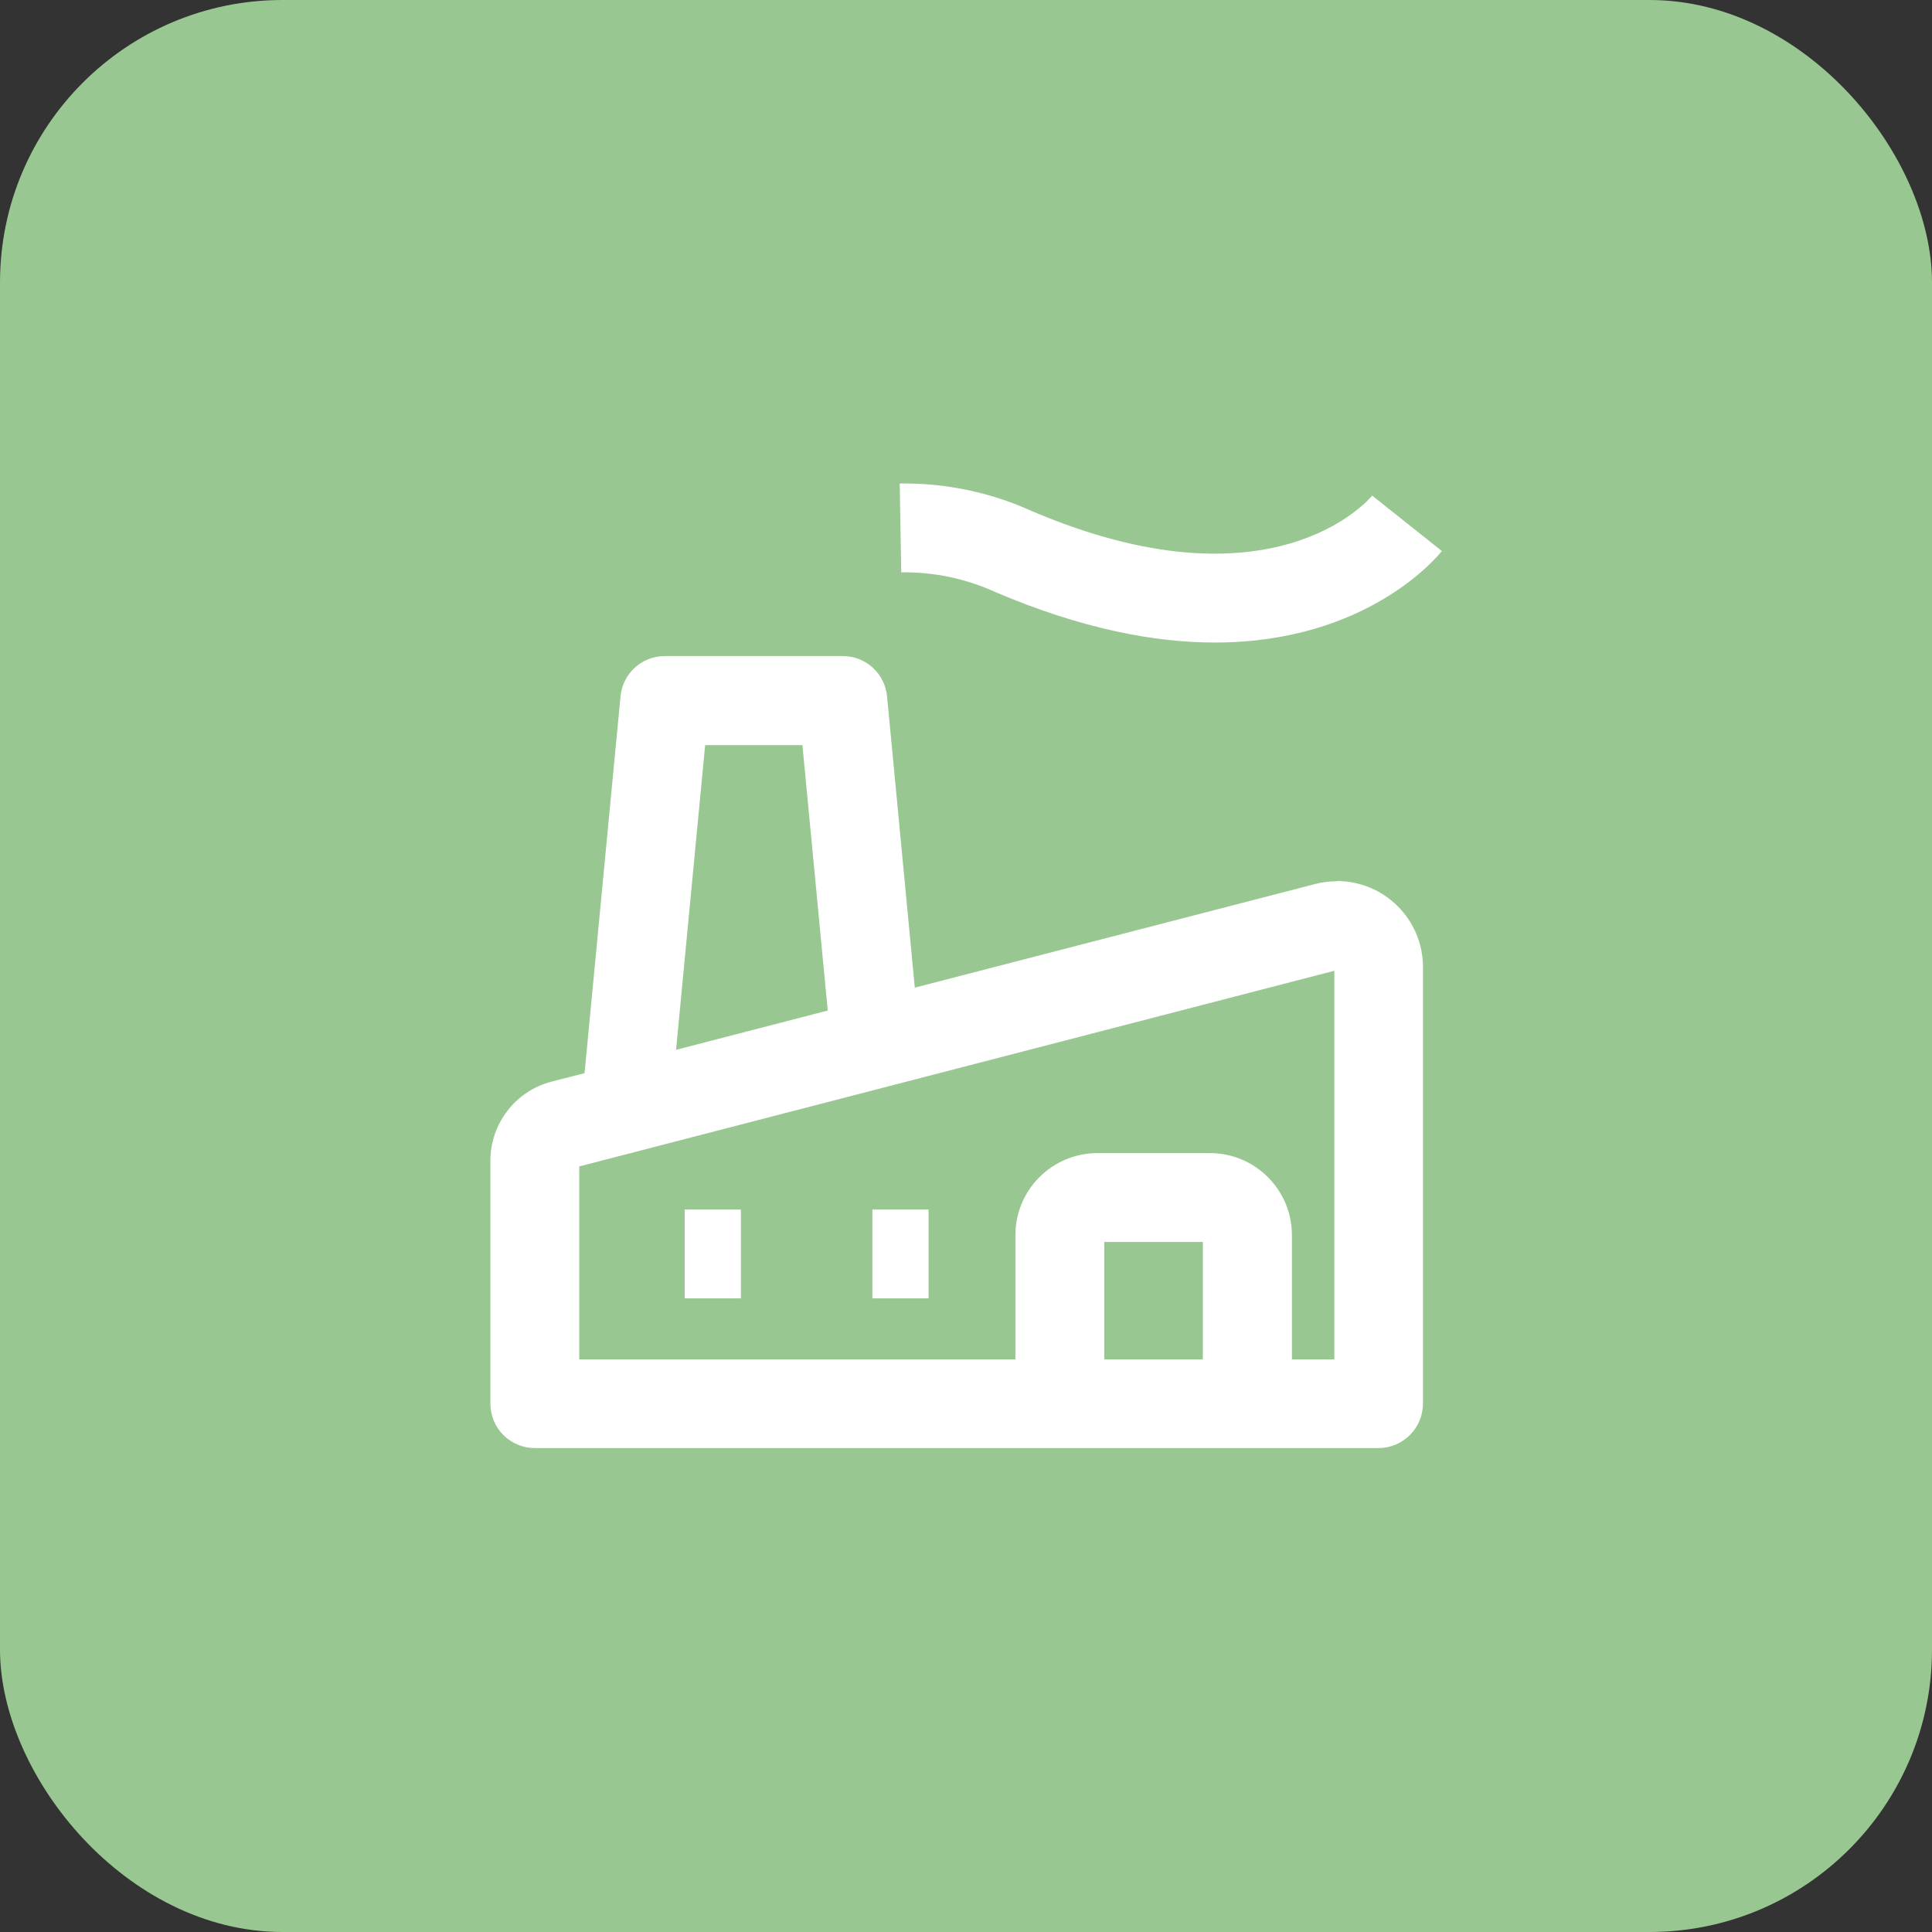 <?xml version="1.0" encoding="UTF-8"?><svg id="Ebene_2" xmlns="http://www.w3.org/2000/svg" viewBox="0 0 86.99 86.99"><rect x="0" y="0" width="86.99" height="86.99" fill="#333333" stroke="none"/><defs><style>.cls-1{fill:#99c791;}.cls-2{fill:#fff;}</style></defs><g id="Ebene_1-2"><rect class="cls-1" width="86.99" height="86.99" rx="12.72" ry="12.72"/><path class="cls-2" d="M60.2,39.68c-.33,0-.66.04-.97.12l-18.04,4.67-1.25-13.12c-.1-1.03-.96-1.81-1.99-1.81h-8.02c-1.03,0-1.89.78-1.99,1.81l-1.62,16.97-1.48.38c-1.63.42-2.76,1.89-2.76,3.57v10.93c0,.53.21,1.04.58,1.41s.88.59,1.41.59h23.63s.01,0,.02,0h8.44s.01,0,.02,0h5.89c1.1,0,2-.9,2-2v-19.66c0-2.14-1.74-3.87-3.87-3.87ZM31.74,33.55h4.39l1.14,11.95-6.83,1.77,1.31-13.72ZM54.16,61.21h-4.44v-5.29h4.44v5.29ZM60.08,61.21h-1.91v-5.6c0-2.03-1.65-3.69-3.69-3.69h-5.07c-2.03,0-3.69,1.65-3.69,3.69v5.6h-19.64v-8.69s34-8.81,34-8.81v17.5Z"/><path class="cls-2" d="M61.78,22.32c-.18.22-4.56,5.29-15.35.68-1.85-.84-3.89-1.26-5.92-1.23l.07,4c1.43-.02,2.89.27,4.24.89,3.9,1.66,7.17,2.27,9.88,2.27,6.87,0,10.04-3.89,10.22-4.12l-3.13-2.49Z"/><rect class="cls-2" x="39.28" y="54.46" width="2.53" height="4"/><rect class="cls-2" x="30.83" y="54.46" width="2.53" height="4"/></g></svg>